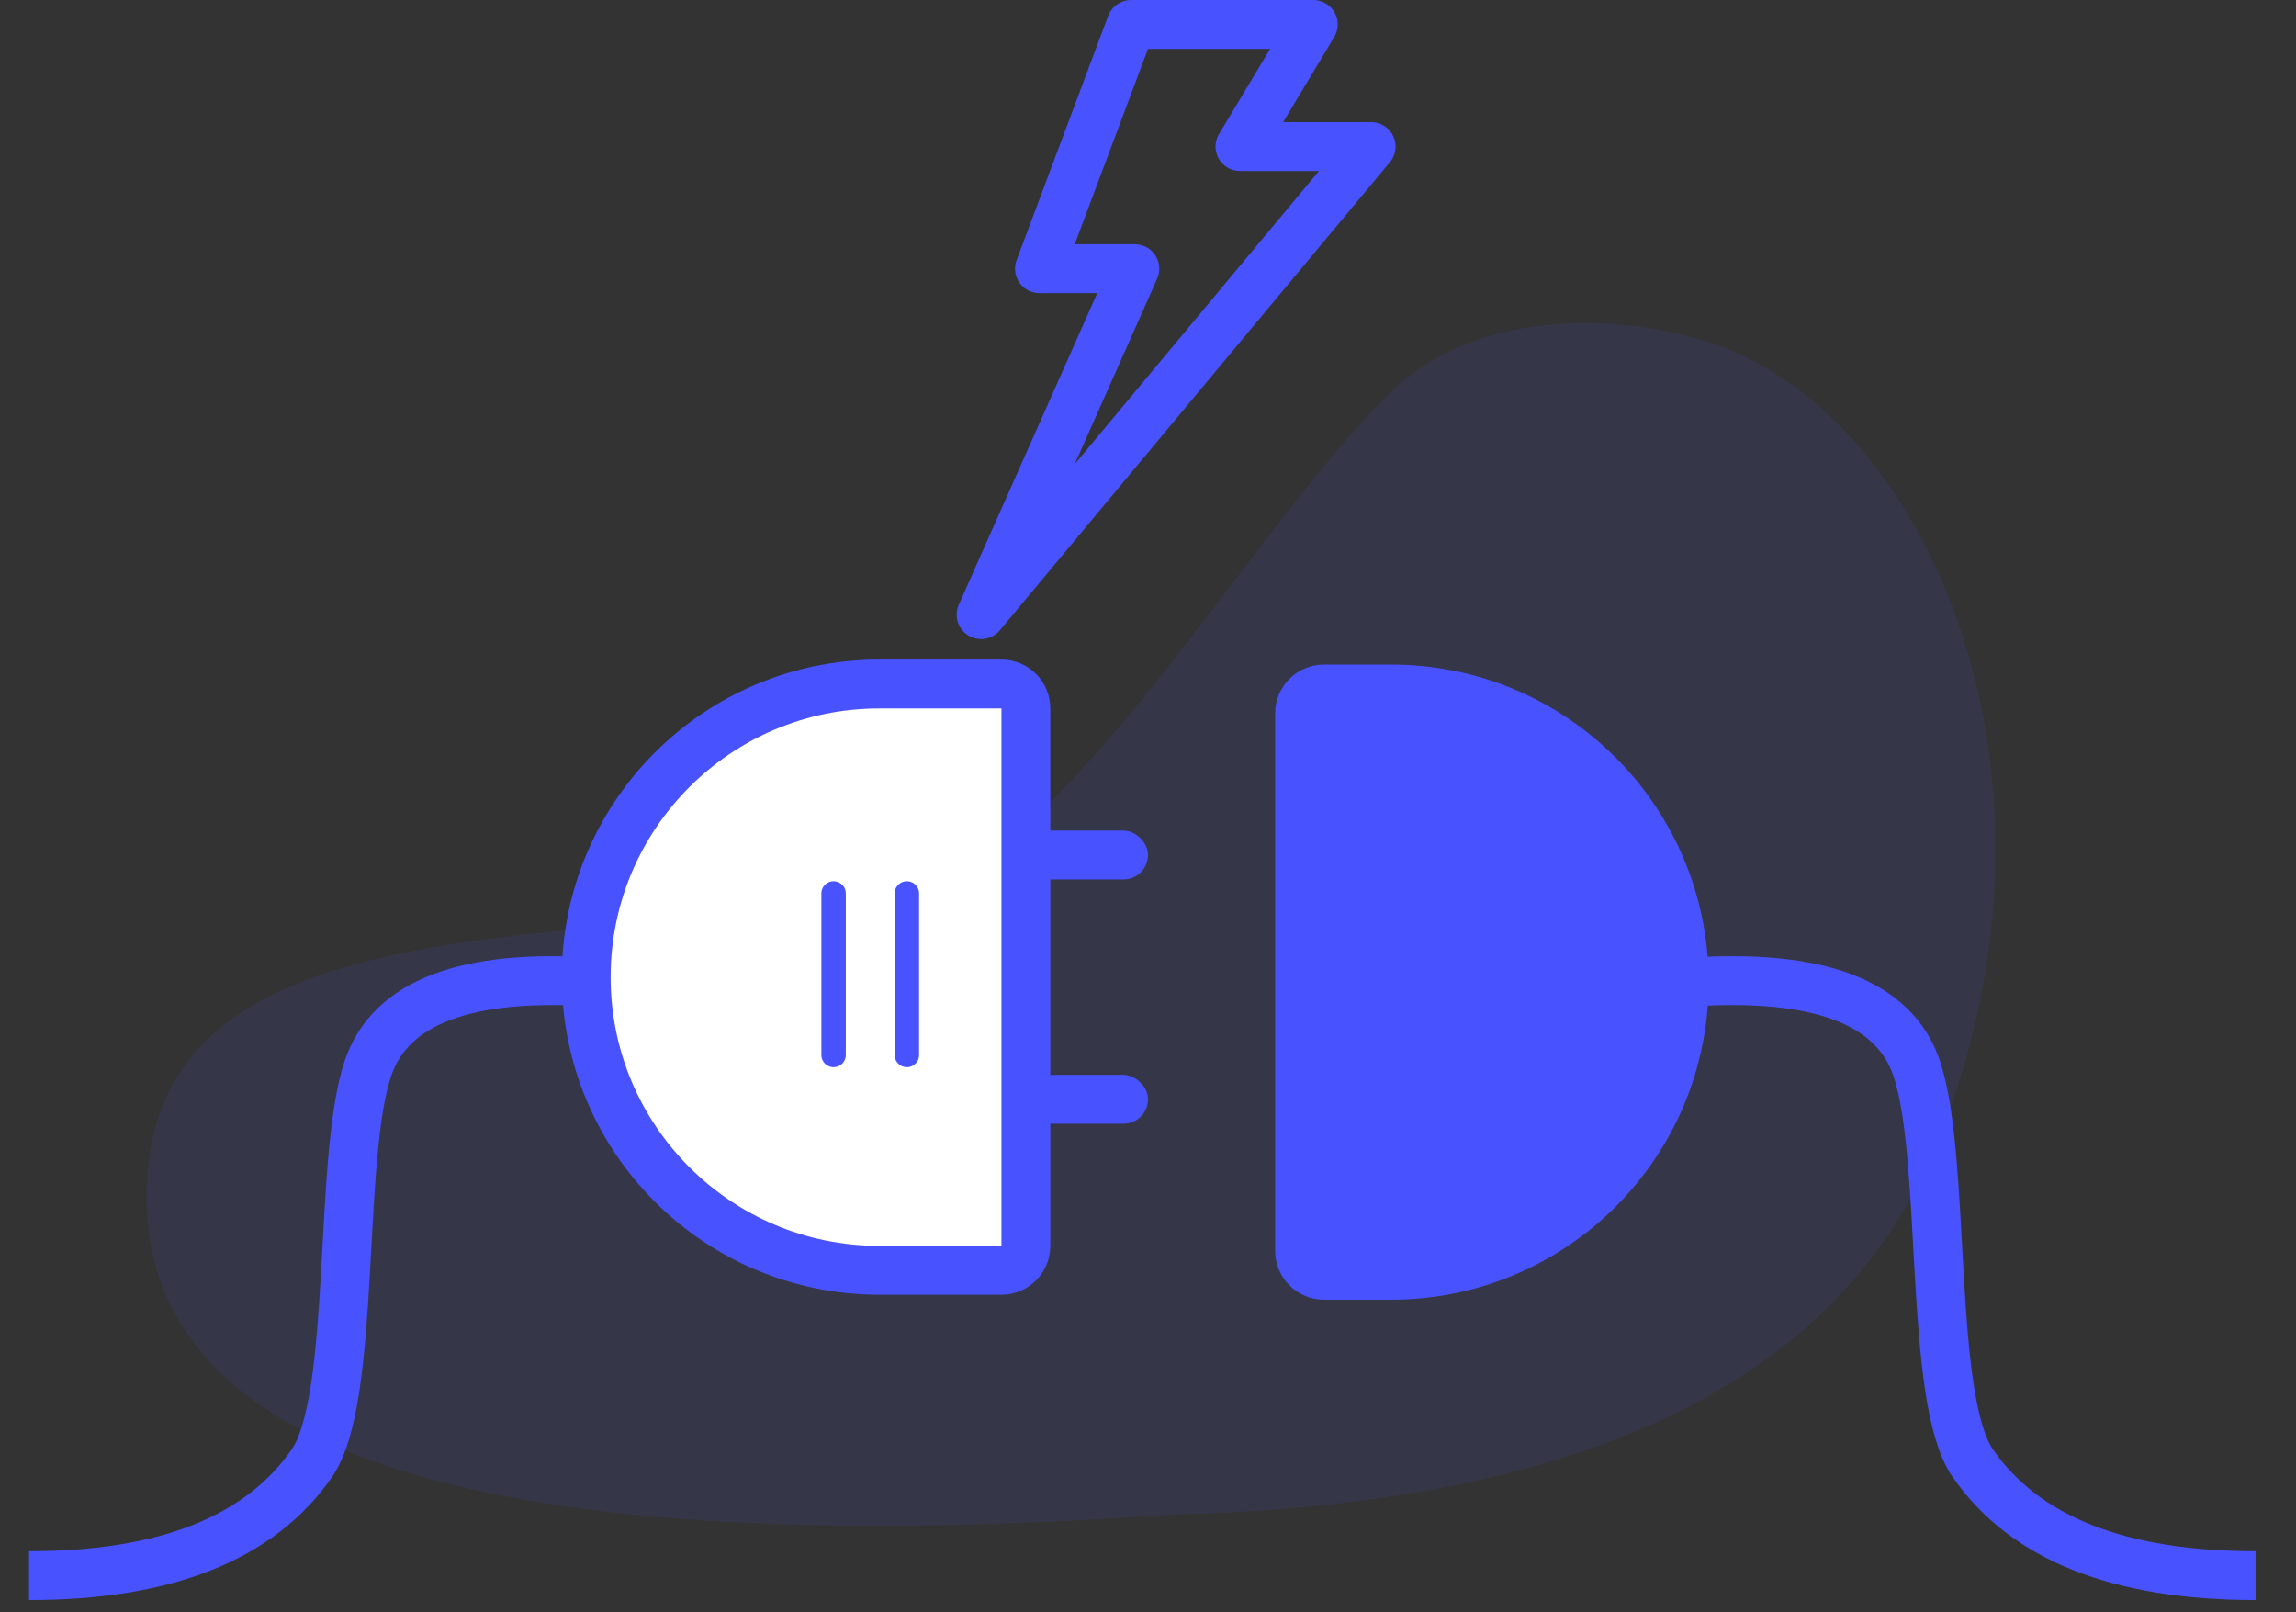 <?xml version="1.0" encoding="UTF-8"?>
<svg width="94px" height="66px" viewBox="0 0 94 66" version="1.1" xmlns="http://www.w3.org/2000/svg" xmlns:xlink="http://www.w3.org/1999/xlink">
    <rect x="0" y="0" width="94" height="66" fill="#333333" stroke="none"/>
    <title>icon-integrate</title>
    <g id="UI" stroke="none" stroke-width="1" fill="none" fill-rule="evenodd">
        <g id="Pricing" transform="translate(-567, -1407)">
            <g id="icon-integrate" transform="translate(567.204, 1409)">
                <path d="M39.494,60 C67.494,61.962 81.494,57.629 81.494,47 C81.494,35.49 66.68,36.576 51.494,35 C44.257,34.249 36.563,19.828 30.494,14 C26.531,10.195 19.807,10.984 16.55,12.374 C8.185,15.943 2.277,30.171 8.185,44.779 C12.124,54.518 22.56,59.592 39.494,60 Z" id="Oval" fill="#4853FF" opacity="0.1" transform="translate(43.645, 35.842) scale(-1, 1) translate(-43.645, -35.842) "></path>
                <g id="Group-30" transform="translate(46.5, 44) scale(-1, 1) rotate(-90) translate(-46.5, -44) translate(28, -2.5)">
                    <g id="Group-28" transform="translate(0, 45.251)">
                        <rect id="Rectangle-Copy" fill="#4853FF" x="18.5" y="0.953" width="2" height="10" rx="1"></rect>
                        <rect id="Rectangle" fill="#4853FF" x="28.5" y="0.953" width="2" height="10" rx="1"></rect>
                        <path d="M24.5,23.953 C31.127,23.953 36.5,18.58 36.5,11.953 C36.5,10.286 36.5,8.619 36.5,6.953 C36.5,6.4 36.052,5.953 35.5,5.953 L13.5,5.953 C12.948,5.953 12.5,6.4 12.5,6.953 C12.5,8.619 12.5,10.286 12.5,11.953 C12.5,18.58 17.873,23.953 24.5,23.953 Z" id="Oval" stroke="#4853FF" stroke-width="2" fill="#FFFFFF" stroke-linejoin="round"></path>
                        <line x1="21.314" y1="10.825" x2="27.926" y2="10.825" id="Line-Copy" stroke="#4853FF" stroke-linecap="round" stroke-linejoin="round"></line>
                        <line x1="21.314" y1="13.825" x2="27.926" y2="13.825" id="Line-Copy-3" stroke="#4853FF" stroke-linecap="round" stroke-linejoin="round"></line>
                        <path d="M0,46.764 C0,41.169 1.534,37.31 4.603,35.186 C7.266,33.343 17.08,34.139 20.772,32.887 C23.473,31.97 24.648,28.878 24.296,23.608" id="Path-2" stroke="#4853FF" stroke-width="2"></path>
                    </g>
                    <g id="Group-28-Copy" transform="translate(18.5, 20) scale(1, -1) translate(-18.5, -20) translate(0, 0)" stroke="#4853FF" stroke-width="2">
                        <path d="M0,39.14 C0,33.546 1.534,29.687 4.603,27.563 C7.266,25.719 17.08,26.516 20.772,25.263 C23.473,24.347 24.648,21.254 24.296,15.985" id="Path-2"></path>
                        <path d="M24.296,15.749 C30.923,15.749 36.296,10.376 36.296,3.749 C36.296,2.832 36.296,1.916 36.296,1 C36.296,0.448 35.848,1.15103405e-13 35.296,1.13686838e-13 L13.296,1.13686838e-13 C12.744,1.13788291e-13 12.296,0.448 12.296,1 C12.296,1.916 12.296,2.832 12.296,3.749 C12.296,10.376 17.668,15.749 24.296,15.749 Z" id="Oval" fill="#4853FF" stroke-linejoin="round"></path>
                    </g>
                </g>
                <path d="M53.562,-1 L50.562,4 L55.931,4 L39.963,23.161 L46.257,9 L42.353,9 L46.103,-1 L53.562,-1 Z" id="Path-4" stroke="#4853FF" stroke-width="2" stroke-linejoin="round"></path>
            </g>
        </g>
    </g>
</svg>